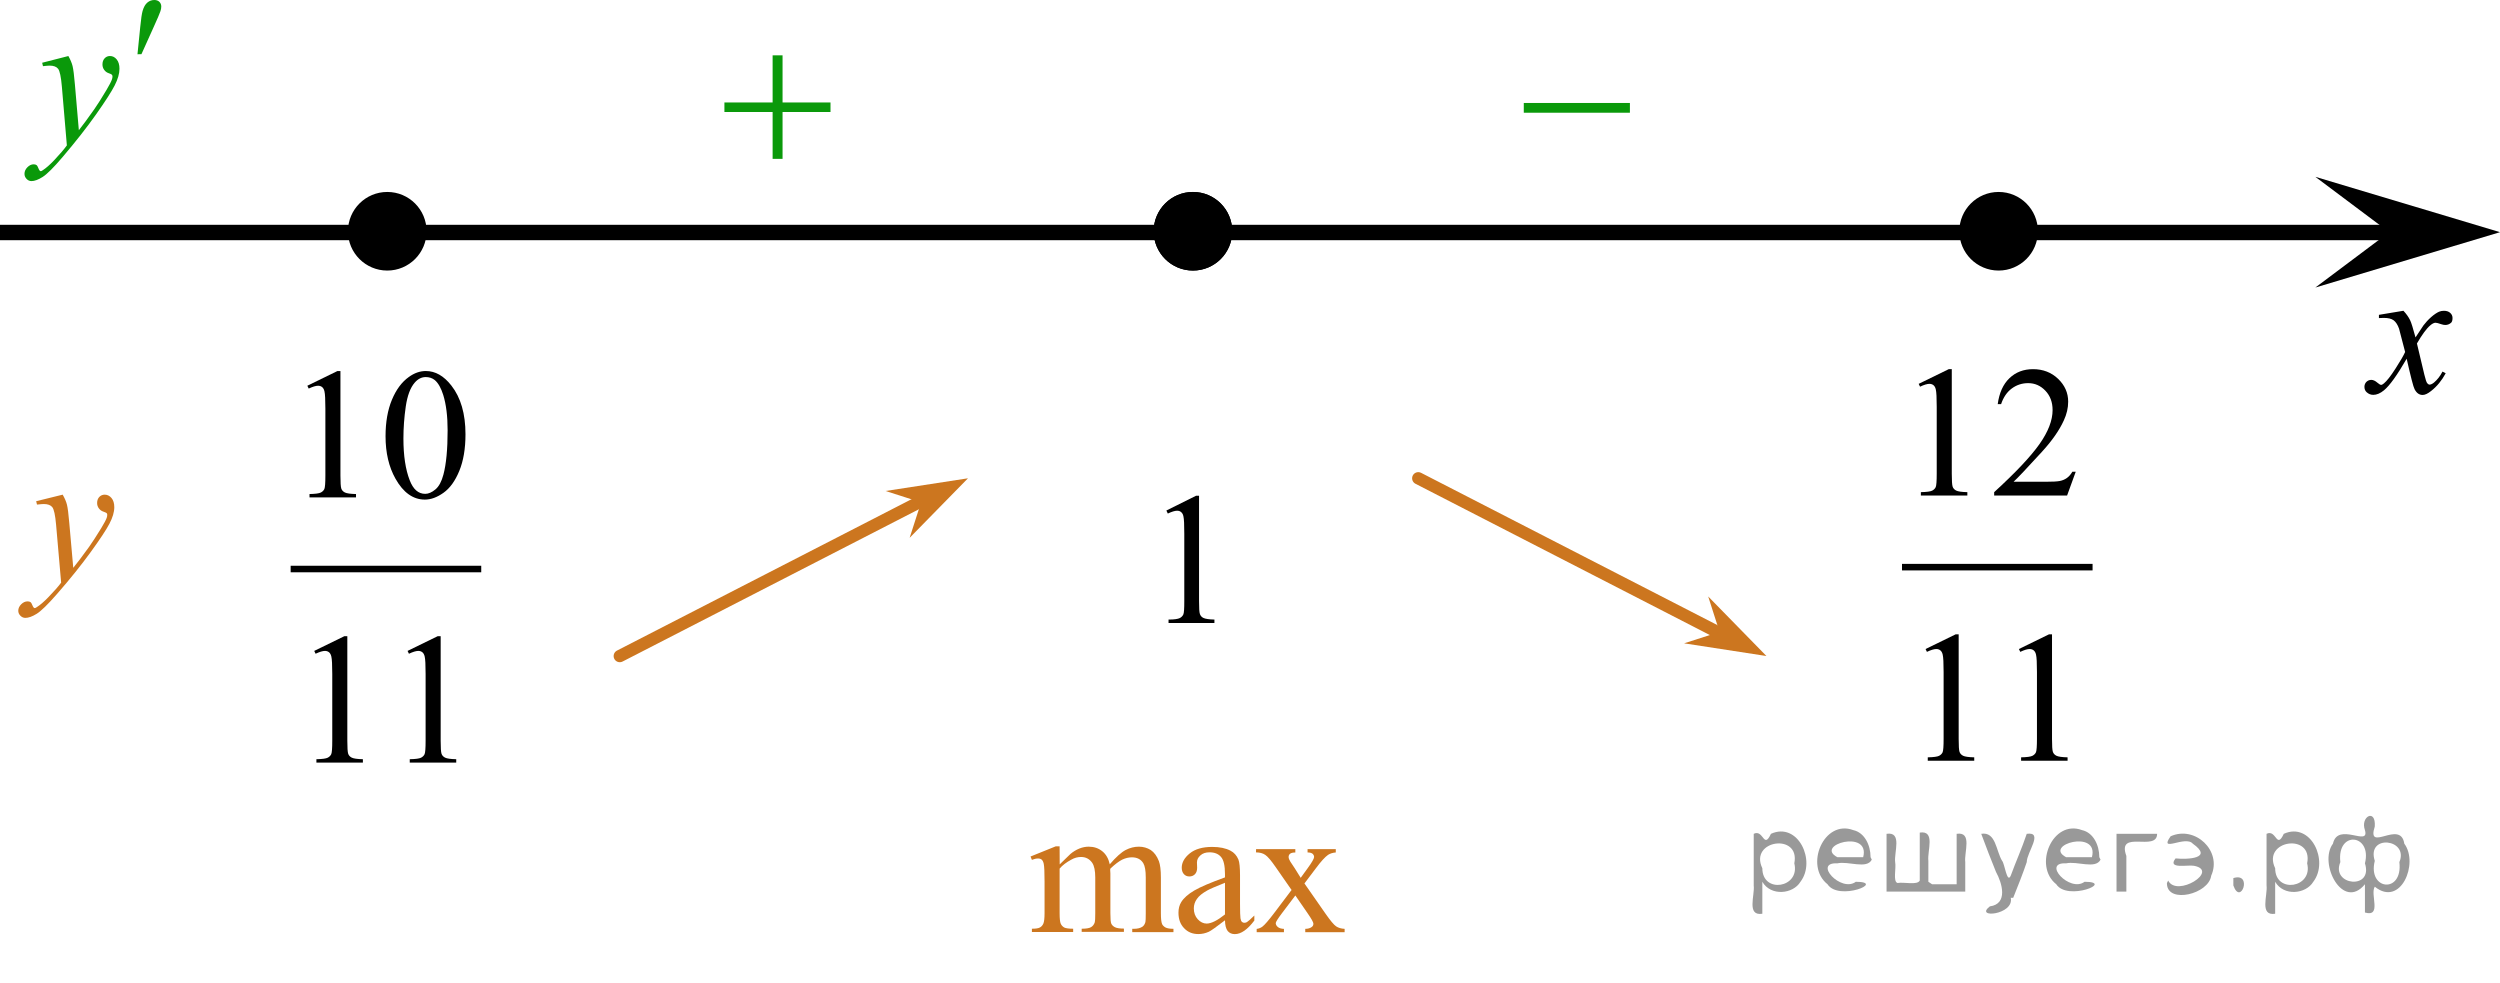 <?xml version="1.0" encoding="utf-8"?>
<!-- Generator: Adobe Illustrator 27.2.0, SVG Export Plug-In . SVG Version: 6.00 Build 0)  -->
<svg version="1.1" id="Слой_1" xmlns="http://www.w3.org/2000/svg" xmlns:xlink="http://www.w3.org/1999/xlink" x="0px" y="0px"
	 width="203.282px" height="79.932px" viewBox="0 0 203.282 79.932" enable-background="new 0 0 203.282 79.932"
	 xml:space="preserve">
<line fill="none" stroke="#000000" stroke-width="1.25" stroke-linejoin="round" stroke-miterlimit="8" x1="0" y1="18.904" x2="198.585" y2="18.904"/>
<g>
	<path d="M97.001,16.113c-1.485,0-2.692,1.205-2.692,2.693c0,1.481,1.205,2.69,2.692,2.69c1.485,0,2.692-1.205,2.692-2.69
		C99.694,17.32,98.49,16.113,97.001,16.113L97.001,16.113z"/>
	
		<path fill="none" stroke="#000000" stroke-width="1.009" stroke-linecap="round" stroke-linejoin="round" stroke-miterlimit="8" d="
		M97.001,16.113c-1.485,0-2.692,1.205-2.692,2.693c0,1.481,1.205,2.69,2.692,2.69c1.485,0,2.692-1.205,2.692-2.69
		C99.694,17.32,98.49,16.113,97.001,16.113L97.001,16.113z"/>
</g>
<g>
	<path d="M162.513,16.113c-1.483,0-2.69,1.205-2.69,2.693c0,1.481,1.205,2.69,2.69,2.69c1.483,0,2.69-1.205,2.69-2.69
		C165.204,17.32,164.003,16.113,162.513,16.113L162.513,16.113z"/>
	
		<path fill="none" stroke="#000000" stroke-width="1.009" stroke-linecap="round" stroke-linejoin="round" stroke-miterlimit="8" d="
		M162.513,16.113c-1.483,0-2.69,1.205-2.69,2.693c0,1.481,1.205,2.69,2.69,2.69c1.483,0,2.69-1.205,2.69-2.69
		C165.204,17.32,164.003,16.113,162.513,16.113L162.513,16.113z"/>
</g>
<g>
	<g>
		<g>
			<g>
				<g>
					<g>
						<g>
							<g>
								<g>
									<g>
										<g>
											<g>
												<g>
													<g>
														<g>
															<g>
																<g>
																	<g>
																		<g>
																			<g>
																				<g>
																					<g>
																						<g>
																							<defs>
																								<rect id="SVGID_1_" x="55.783" y="0.977" width="15.301" height="14.926"/>
																							</defs>
																							<clipPath id="SVGID_00000036947538061954147110000002076938105440541594_">
																								<use xlink:href="#SVGID_1_"  overflow="visible"/>
																							</clipPath>
																							<g clip-path="url(#SVGID_00000036947538061954147110000002076938105440541594_)">
																								<path fill="#0A990A" d="M62.824,4.5h0.808v3.83h3.899v0.778h-3.899v3.81h-0.808v-3.812h-3.92v-0.776
																									h3.92C62.824,8.33,62.824,4.5,62.824,4.5z"/>
																							</g>
																						</g>
																					</g>
																				</g>
																			</g>
																		</g>
																	</g>
																</g>
															</g>
														</g>
													</g>
												</g>
											</g>
										</g>
									</g>
								</g>
							</g>
						</g>
					</g>
				</g>
			</g>
		</g>
	</g>
</g>
<g>
	
		<line fill="none" stroke="#CC761F" stroke-linecap="round" stroke-linejoin="round" stroke-miterlimit="8" x1="74.476" y1="40.971" x2="50.396" y2="53.346"/>
	<polygon fill="#CC761F" points="72.007,39.923 78.709,38.891 73.966,43.731 74.894,40.85 	"/>
</g>
<polygon points="194.274,18.879 188.268,14.379 203.282,18.879 188.268,23.38 "/>
<g>
	<g>
		<g>
			<g>
				<g>
					<g>
						<g>
							<g>
								<g>
									<g>
										<g>
											<g>
												<g>
													<g>
														<g>
															<g>
																<g>
																	<defs>
																		
																			<rect id="SVGID_00000169543208746889061560000007275076533726025128_" x="189.593" y="22.337" width="12.363" height="13.731"/>
																	</defs>
																	<clipPath id="SVGID_00000078746660761856795600000014505875899972134547_">
																		<use xlink:href="#SVGID_00000169543208746889061560000007275076533726025128_"  overflow="visible"/>
																	</clipPath>
																	<g clip-path="url(#SVGID_00000078746660761856795600000014505875899972134547_)">
																		<path d="M195.429,25.27c0.24,0.256,0.422,0.514,0.545,0.77c0.091,0.176,0.234,0.645,0.438,1.396l0.646-0.977
																			c0.175-0.232,0.384-0.461,0.627-0.676c0.246-0.215,0.464-0.359,0.648-0.439c0.116-0.049,0.247-0.072,0.391-0.072
																			c0.216,0,0.384,0.057,0.509,0.17c0.125,0.111,0.188,0.25,0.188,0.412c0,0.188-0.037,0.313-0.111,0.385
																			c-0.137,0.123-0.295,0.186-0.473,0.186c-0.104,0-0.213-0.02-0.332-0.063c-0.229-0.08-0.386-0.119-0.466-0.119
																			c-0.116,0-0.258,0.068-0.42,0.207c-0.31,0.256-0.668,0.75-1.092,1.479l0.604,2.539
																			c0.094,0.391,0.172,0.621,0.235,0.695c0.063,0.073,0.129,0.112,0.188,0.112c0.104,0,0.228-0.062,0.361-0.17
																			c0.271-0.229,0.502-0.521,0.69-0.89l0.26,0.138c-0.313,0.579-0.703,1.063-1.187,1.44
																			c-0.271,0.217-0.498,0.322-0.687,0.322c-0.274,0-0.493-0.152-0.655-0.467c-0.104-0.188-0.313-1.018-0.644-2.479
																			c-0.771,1.332-1.381,2.188-1.849,2.571c-0.299,0.246-0.59,0.367-0.867,0.367c-0.196,0-0.375-0.067-0.538-0.215
																			c-0.117-0.104-0.181-0.253-0.181-0.437c0-0.16,0.06-0.301,0.162-0.404c0.108-0.104,0.242-0.162,0.397-0.162
																			c0.157,0,0.325,0.078,0.502,0.234c0.129,0.109,0.228,0.172,0.295,0.172c0.062,0,0.138-0.041,0.229-0.119
																			c0.231-0.188,0.549-0.59,0.945-1.209c0.397-0.619,0.657-1.065,0.78-1.345c-0.308-1.191-0.47-1.826-0.494-1.895
																			c-0.112-0.318-0.26-0.545-0.44-0.682c-0.185-0.135-0.446-0.195-0.805-0.195c-0.113,0-0.244,0.004-0.392,0.014
																			v-0.264L195.429,25.27z"/>
																	</g>
																</g>
															</g>
														</g>
													</g>
												</g>
											</g>
										</g>
									</g>
								</g>
							</g>
						</g>
					</g>
				</g>
			</g>
		</g>
	</g>
</g>
<g>
	
		<line fill="none" stroke="#CC761F" stroke-linecap="round" stroke-linejoin="round" stroke-miterlimit="8" x1="115.323" y1="38.891" x2="139.403" y2="51.266"/>
	<polygon fill="#CC761F" points="139.821,51.384 138.898,48.501 143.634,53.343 136.939,52.311 	"/>
</g>
<g>
	<g>
		<g>
			<g>
				<g>
					<g>
						<g>
							<g>
								<g>
									<g>
										<g>
											<g>
												<g>
													<g>
														<g>
															<g>
																<g>
																	<g>
																		<g>
																			<g>
																				<g>
																					<g>
																						<g>
																							<defs>
																								
																									<rect id="SVGID_00000029726712805640207530000002795412162928826251_" x="120.77" y="4.045" width="15.306" height="11.929"/>
																							</defs>
																							<clipPath id="SVGID_00000158733910352519536790000017422420080047670193_">
																								<use xlink:href="#SVGID_00000029726712805640207530000002795412162928826251_"  overflow="visible"/>
																							</clipPath>
																							<g clip-path="url(#SVGID_00000158733910352519536790000017422420080047670193_)">
																								<path fill="#0A990A" d="M123.903,8.373h8.629v0.793h-8.629V8.373z"/>
																							</g>
																						</g>
																					</g>
																				</g>
																			</g>
																		</g>
																	</g>
																</g>
															</g>
														</g>
													</g>
												</g>
											</g>
										</g>
									</g>
								</g>
							</g>
						</g>
					</g>
				</g>
			</g>
		</g>
	</g>
</g>
<g>
	<g>
		<path fill="#0A990A" d="M5.56,4.556c0.165,0.292,0.279,0.565,0.342,0.819c0.063,0.254,0.126,0.754,0.189,1.499l0.32,3.715
			c0.291-0.362,0.713-0.937,1.266-1.722c0.267-0.382,0.596-0.903,0.988-1.563c0.238-0.403,0.384-0.685,0.437-0.846
			c0.029-0.081,0.044-0.164,0.044-0.249c0-0.056-0.018-0.101-0.051-0.136c-0.034-0.035-0.123-0.077-0.266-0.125
			c-0.144-0.048-0.262-0.136-0.356-0.264s-0.142-0.275-0.142-0.442c0-0.206,0.058-0.372,0.175-0.498
			c0.116-0.126,0.262-0.189,0.436-0.189c0.214,0,0.396,0.092,0.546,0.276s0.226,0.437,0.226,0.759c0,0.397-0.131,0.852-0.393,1.363
			s-0.767,1.295-1.513,2.352c-0.747,1.057-1.651,2.21-2.713,3.458c-0.732,0.861-1.275,1.403-1.63,1.627
			c-0.354,0.224-0.656,0.336-0.908,0.336c-0.15,0-0.283-0.059-0.396-0.177c-0.114-0.119-0.171-0.256-0.171-0.412
			c0-0.196,0.078-0.375,0.236-0.536c0.157-0.16,0.328-0.24,0.512-0.24c0.097,0,0.177,0.022,0.239,0.068
			c0.039,0.025,0.082,0.097,0.128,0.215s0.088,0.197,0.127,0.238c0.024,0.025,0.054,0.038,0.088,0.038
			c0.028,0,0.079-0.025,0.152-0.075c0.267-0.171,0.577-0.443,0.931-0.815c0.466-0.494,0.81-0.896,1.033-1.208l-0.407-4.787
			c-0.068-0.79-0.17-1.271-0.306-1.442s-0.364-0.257-0.684-0.257c-0.102,0-0.284,0.015-0.546,0.045l-0.065-0.279L5.56,4.556z"/>
	</g>
	<g>
		<path fill="#0A990A" d="M11.179,4.41l0.226-2.235c0.063-0.634,0.126-1.063,0.189-1.284c0.092-0.317,0.222-0.544,0.389-0.683
			S12.338,0,12.546,0c0.175,0,0.313,0.05,0.415,0.151s0.152,0.229,0.152,0.385c0,0.121-0.024,0.249-0.072,0.385
			c-0.063,0.191-0.243,0.612-0.538,1.261l-1.004,2.228H11.179z"/>
	</g>
</g>
<g>
	<g>
		<path fill="#CC761F" d="M5.097,40.222c0.166,0.287,0.281,0.558,0.346,0.81c0.063,0.25,0.127,0.742,0.19,1.478l0.324,3.662
			c0.294-0.354,0.721-0.924,1.279-1.694c0.27-0.38,0.603-0.894,1-1.541c0.24-0.396,0.388-0.677,0.441-0.832
			c0.029-0.08,0.044-0.162,0.044-0.246c0-0.058-0.018-0.103-0.052-0.138c-0.034-0.03-0.124-0.071-0.269-0.121
			c-0.145-0.049-0.265-0.135-0.36-0.262c-0.095-0.127-0.143-0.271-0.143-0.437c0-0.203,0.059-0.367,0.176-0.492
			c0.118-0.122,0.265-0.187,0.441-0.187c0.216,0,0.399,0.093,0.551,0.271c0.152,0.183,0.229,0.433,0.229,0.748
			c0,0.394-0.133,0.843-0.396,1.345c-0.265,0.504-0.774,1.274-1.53,2.315c-0.755,1.041-1.669,2.181-2.742,3.408
			c-0.74,0.848-1.29,1.383-1.647,1.604s-0.664,0.329-0.919,0.329c-0.152,0-0.286-0.06-0.401-0.176
			c-0.115-0.117-0.173-0.252-0.173-0.403c0-0.193,0.08-0.369,0.239-0.529c0.159-0.157,0.332-0.235,0.519-0.235
			c0.098,0,0.179,0.021,0.242,0.065c0.04,0.022,0.083,0.097,0.129,0.211c0.047,0.117,0.09,0.194,0.129,0.233
			c0.024,0.024,0.054,0.037,0.088,0.037c0.029,0,0.081-0.022,0.154-0.073c0.27-0.169,0.584-0.438,0.941-0.806
			c0.471-0.483,0.819-0.884,1.045-1.188l-0.412-4.72c-0.068-0.776-0.172-1.252-0.309-1.42c-0.138-0.17-0.368-0.254-0.691-0.254
			c-0.104,0-0.287,0.017-0.552,0.045l-0.066-0.274L5.097,40.222z"/>
	</g>
</g>
<g>
	<path d="M31.49,16.113c-1.485,0-2.692,1.205-2.692,2.693c0,1.481,1.205,2.69,2.692,2.69c1.485,0,2.692-1.205,2.692-2.69
		C34.183,17.32,32.979,16.113,31.49,16.113L31.49,16.113z"/>
	
		<path fill="none" stroke="#000000" stroke-width="1.009" stroke-linecap="round" stroke-linejoin="round" stroke-miterlimit="8" d="
		M31.49,16.113c-1.485,0-2.692,1.205-2.692,2.693c0,1.481,1.205,2.69,2.692,2.69c1.485,0,2.692-1.205,2.692-2.69
		C34.183,17.32,32.979,16.113,31.49,16.113L31.49,16.113z"/>
</g>
<g>
	<path d="M97.003,16.113c-1.483,0-2.69,1.205-2.69,2.693c0,1.481,1.205,2.69,2.69,2.69c1.483,0,2.69-1.205,2.69-2.69
		C99.694,17.32,98.493,16.113,97.003,16.113L97.003,16.113z"/>
	
		<path fill="none" stroke="#000000" stroke-width="1.009" stroke-linecap="round" stroke-linejoin="round" stroke-miterlimit="8" d="
		M97.003,16.113c-1.483,0-2.69,1.205-2.69,2.693c0,1.481,1.205,2.69,2.69,2.69c1.483,0,2.69-1.205,2.69-2.69
		C99.694,17.32,98.493,16.113,97.003,16.113L97.003,16.113z"/>
</g>
<g>
	<g>
		<g>
			<g>
				<g>
					<g>
						<g>
							<g>
								<g>
									<g>
										<g>
											<g>
												<g>
													<g>
														<defs>
															
																<rect id="SVGID_00000054230523724521976560000007843260853164085914_" x="81.135" y="64.822" width="31.736" height="15.11"/>
														</defs>
														<clipPath id="SVGID_00000140737144163670051210000003011612286999050665_">
															<use xlink:href="#SVGID_00000054230523724521976560000007843260853164085914_"  overflow="visible"/>
														</clipPath>
														<g clip-path="url(#SVGID_00000140737144163670051210000003011612286999050665_)">
															<path fill="#CC761F" d="M86.167,70.286c0.495-0.488,0.786-0.771,0.875-0.849c0.223-0.188,0.461-0.331,0.719-0.438
																c0.258-0.104,0.513-0.154,0.765-0.154c0.427,0,0.79,0.123,1.099,0.369s0.512,0.604,0.613,1.065
																c0.51-0.59,0.938-0.979,1.29-1.162c0.352-0.182,0.712-0.272,1.082-0.272c0.36,0,0.683,0.099,0.96,0.272
																c0.279,0.188,0.5,0.486,0.663,0.904c0.106,0.284,0.163,0.729,0.163,1.344v2.906c0,0.424,0.031,0.713,0.098,0.871
																c0.049,0.104,0.143,0.198,0.273,0.272c0.131,0.071,0.352,0.11,0.65,0.11v0.271h-3.351v-0.271h0.143
																c0.293,0,0.521-0.062,0.684-0.17c0.113-0.078,0.193-0.203,0.244-0.378c0.021-0.081,0.029-0.319,0.029-0.719v-2.903
																c0-0.556-0.066-0.938-0.201-1.164c-0.19-0.313-0.5-0.478-0.926-0.478c-0.265,0-0.523,0.063-0.789,0.188
																c-0.268,0.135-0.584,0.373-0.961,0.729l-0.017,0.082l0.017,0.313v3.229c0,0.465,0.024,0.75,0.077,0.859
																c0.054,0.11,0.147,0.209,0.293,0.283c0.146,0.075,0.39,0.112,0.731,0.112v0.267h-3.434v-0.256
																c0.375,0,0.637-0.046,0.774-0.135c0.141-0.088,0.238-0.223,0.293-0.396c0.023-0.084,0.037-0.324,0.037-0.729v-2.907
																c0-0.552-0.082-0.941-0.245-1.188c-0.218-0.313-0.521-0.479-0.91-0.479c-0.27,0-0.531,0.066-0.793,0.217
																c-0.41,0.221-0.729,0.463-0.95,0.729v3.623c0,0.438,0.031,0.729,0.092,0.858c0.063,0.138,0.153,0.229,0.274,0.304
																c0.119,0.063,0.365,0.103,0.735,0.103v0.269h-3.355v-0.269c0.313,0,0.527-0.031,0.651-0.101
																c0.123-0.065,0.218-0.172,0.281-0.318c0.063-0.145,0.097-0.426,0.097-0.844v-2.574c0-0.744-0.021-1.225-0.065-1.438
																c-0.035-0.162-0.09-0.272-0.163-0.338c-0.073-0.063-0.176-0.098-0.305-0.098c-0.139,0-0.305,0.036-0.496,0.11
																l-0.11-0.271l2.046-0.826h0.317L86.167,70.286L86.167,70.286z"/>
															<path fill="#CC761F" d="M99.607,74.831c-0.694,0.537-1.133,0.848-1.313,0.932
																c-0.269,0.123-0.551,0.188-0.854,0.188c-0.471,0-0.855-0.155-1.158-0.479c-0.306-0.313-0.457-0.732-0.457-1.262
																c0-0.328,0.073-0.613,0.223-0.854c0.203-0.334,0.558-0.648,1.058-0.943c0.502-0.295,1.336-0.648,2.501-1.07v-0.271
																c0-0.678-0.105-1.141-0.321-1.391c-0.216-0.252-0.526-0.377-0.938-0.377c-0.313,0-0.561,0.084-0.74,0.252
																c-0.188,0.166-0.28,0.354-0.28,0.574l0.015,0.428c0,0.229-0.058,0.4-0.174,0.523
																c-0.115,0.121-0.27,0.186-0.455,0.186s-0.332-0.063-0.447-0.188c-0.116-0.129-0.176-0.305-0.176-0.521
																c0-0.422,0.219-0.813,0.651-1.166c0.437-0.354,1.045-0.527,1.829-0.527c0.604,0,1.099,0.104,1.48,0.305
																c0.293,0.148,0.509,0.394,0.646,0.717c0.088,0.211,0.133,0.646,0.133,1.299v2.299c0,0.645,0.014,1.035,0.037,1.188
																c0.023,0.146,0.063,0.238,0.123,0.291c0.057,0.053,0.12,0.07,0.194,0.07c0.079,0,0.146-0.021,0.207-0.054
																c0.104-0.063,0.306-0.241,0.603-0.536v0.408c-0.556,0.736-1.082,1.104-1.586,1.104c-0.242,0-0.438-0.084-0.578-0.25
																C99.686,75.523,99.614,75.238,99.607,74.831z M99.607,74.355v-2.574c-0.746,0.295-1.229,0.504-1.444,0.627
																c-0.392,0.222-0.67,0.438-0.838,0.685c-0.168,0.231-0.252,0.492-0.252,0.771c0,0.354,0.105,0.646,0.318,0.881
																c0.212,0.231,0.457,0.354,0.732,0.354C98.501,75.091,98.995,74.844,99.607,74.355z"/>
															<path fill="#CC761F" d="M102.135,69.048h3.192v0.271c-0.2,0-0.348,0.034-0.428,0.104
																c-0.082,0.064-0.119,0.158-0.119,0.271c0,0.116,0.086,0.303,0.259,0.545c0.057,0.08,0.137,0.203,0.245,0.369
																l0.479,0.771l0.559-0.771c0.354-0.484,0.531-0.793,0.531-0.923c0-0.104-0.043-0.188-0.127-0.266
																c-0.084-0.066-0.221-0.104-0.404-0.104v-0.271h2.295v0.271c-0.241,0.021-0.45,0.082-0.629,0.197
																c-0.241,0.168-0.573,0.529-0.993,1.094l-0.927,1.229l1.688,2.422c0.416,0.599,0.713,0.953,0.892,1.069
																c0.181,0.119,0.407,0.188,0.688,0.201v0.271h-3.201v-0.271c0.224,0,0.396-0.054,0.521-0.146
																c0.094-0.063,0.141-0.156,0.141-0.271c0-0.115-0.155-0.396-0.475-0.855l-0.992-1.441l-1.09,1.441
																c-0.336,0.447-0.504,0.717-0.504,0.801c0,0.115,0.055,0.227,0.166,0.318c0.109,0.096,0.275,0.146,0.5,0.156v0.268
																h-2.217v-0.266c0.18-0.021,0.334-0.086,0.469-0.188c0.188-0.146,0.504-0.51,0.947-1.094l1.421-1.883l-1.289-1.855
																c-0.364-0.529-0.647-0.863-0.851-1c-0.198-0.137-0.448-0.202-0.752-0.202L102.135,69.048L102.135,69.048z"/>
														</g>
													</g>
												</g>
											</g>
										</g>
									</g>
								</g>
							</g>
						</g>
					</g>
				</g>
			</g>
		</g>
	</g>
</g>
<g>
	<g>
		<defs>
			<rect id="SVGID_00000047060455386788796240000017749410317162093194_" x="92.238" y="36.729" width="9.53" height="16.7"/>
		</defs>
		<clipPath id="SVGID_00000097492281760417848440000012846490295532897446_">
			<use xlink:href="#SVGID_00000047060455386788796240000017749410317162093194_"  overflow="visible"/>
		</clipPath>
		<g clip-path="url(#SVGID_00000097492281760417848440000012846490295532897446_)">
			<g>
				<path d="M94.848,41.509l2.41-1.2h0.24v8.56c0,0.57,0.02,0.92,0.07,1.06c0.05,0.14,0.14,0.25,0.29,0.32s0.44,0.12,0.89,0.13
					v0.28h-3.73v-0.28c0.47,0,0.77-0.05,0.91-0.12s0.23-0.17,0.29-0.29c0.06-0.12,0.08-0.49,0.08-1.09v-5.47
					c0-0.74-0.02-1.21-0.07-1.42c-0.03-0.16-0.1-0.28-0.19-0.35c-0.09-0.08-0.2-0.11-0.33-0.11c-0.18,0-0.43,0.08-0.75,0.23
					l-0.11-0.23V41.509z"/>
			</g>
		</g>
	</g>
</g>
<g>
	<defs>
		<polygon id="SVGID_00000081610773039787863610000012332819325510940592_" points="21.14,65.277 41.84,65.277 
			41.84,25.188 21.14,25.188 21.14,65.277 		"/>
	</defs>
	<clipPath id="SVGID_00000049180862213413278370000005738368500228287383_">
		<use xlink:href="#SVGID_00000081610773039787863610000012332819325510940592_"  overflow="visible"/>
	</clipPath>
	
		<line clip-path="url(#SVGID_00000049180862213413278370000005738368500228287383_)" fill="none" stroke="#000000" stroke-width="0.532" stroke-linecap="square" stroke-miterlimit="10" x1="23.9" y1="46.269" x2="38.865" y2="46.269"/>
	<g clip-path="url(#SVGID_00000049180862213413278370000005738368500228287383_)">
		<path d="M24.991,31.365l2.446-1.195h0.245v8.502c0,0.565,0.023,0.916,0.07,1.055
			c0.047,0.138,0.144,0.244,0.292,0.318c0.148,0.074,0.45,0.117,0.904,0.127v0.274h-3.78v-0.274
			c0.474-0.01,0.78-0.051,0.919-0.123c0.138-0.071,0.234-0.168,0.289-0.289c0.054-0.121,0.082-0.484,0.082-1.088
			v-5.436c0-0.732-0.025-1.202-0.074-1.41c-0.035-0.158-0.098-0.274-0.189-0.35
			c-0.091-0.074-0.202-0.111-0.33-0.111c-0.183,0-0.437,0.077-0.763,0.231L24.991,31.365z"/>
		<path d="M31.35,35.471c0-1.148,0.173-2.137,0.519-2.966c0.346-0.829,0.805-1.447,1.378-1.853
			c0.445-0.322,0.904-0.483,1.379-0.483c0.771,0,1.462,0.394,2.075,1.181c0.766,0.976,1.149,2.297,1.149,3.965
			c0,1.169-0.168,2.161-0.504,2.978s-0.765,1.41-1.286,1.778c-0.521,0.369-1.024,0.553-1.508,0.553
			c-0.959,0-1.757-0.566-2.394-1.7C31.62,37.969,31.35,36.818,31.35,35.471z M32.803,35.657
			c0,1.386,0.17,2.517,0.511,3.394c0.282,0.737,0.702,1.105,1.26,1.105c0.267,0,0.543-0.119,0.83-0.359
			s0.504-0.643,0.652-1.207c0.227-0.852,0.341-2.052,0.341-3.601c0-1.148-0.119-2.106-0.356-2.874
			c-0.178-0.568-0.408-0.973-0.689-1.21c-0.203-0.163-0.448-0.245-0.734-0.245c-0.336,0-0.635,0.151-0.897,0.453
			c-0.356,0.411-0.598,1.057-0.727,1.938C32.867,33.932,32.803,34.801,32.803,35.657z"/>
	</g>
	<g clip-path="url(#SVGID_00000049180862213413278370000005738368500228287383_)">
		<path d="M25.551,52.927l2.446-1.195h0.245v8.502c0,0.565,0.023,0.916,0.07,1.055
			c0.047,0.138,0.144,0.244,0.292,0.318c0.148,0.074,0.45,0.117,0.904,0.127v0.274h-3.78v-0.274
			c0.474-0.01,0.78-0.051,0.919-0.123c0.138-0.071,0.234-0.168,0.289-0.289c0.054-0.121,0.082-0.484,0.082-1.088
			v-5.436c0-0.732-0.025-1.202-0.074-1.41c-0.035-0.158-0.098-0.274-0.189-0.35
			c-0.091-0.074-0.202-0.111-0.33-0.111c-0.183,0-0.437,0.077-0.763,0.231L25.551,52.927z"/>
		<path d="M33.141,52.927l2.446-1.195h0.245v8.502c0,0.565,0.023,0.916,0.07,1.055
			c0.047,0.138,0.144,0.244,0.292,0.318c0.148,0.074,0.45,0.117,0.904,0.127v0.274h-3.78v-0.274
			c0.474-0.01,0.78-0.051,0.919-0.123c0.138-0.071,0.234-0.168,0.289-0.289c0.054-0.121,0.082-0.484,0.082-1.088
			v-5.436c0-0.732-0.025-1.202-0.074-1.41c-0.035-0.158-0.098-0.274-0.189-0.35
			c-0.091-0.074-0.202-0.111-0.33-0.111c-0.183,0-0.437,0.077-0.763,0.231L33.141,52.927z"/>
	</g>
</g>
<g>
	<defs>
		<polygon id="SVGID_00000145774584339055100140000014720844782320315797_" points="152.163,65.123 172.863,65.123 
			172.863,25.034 152.163,25.034 152.163,65.123 		"/>
	</defs>
	<clipPath id="SVGID_00000121240744065358149140000007302402152476689033_">
		<use xlink:href="#SVGID_00000145774584339055100140000014720844782320315797_"  overflow="visible"/>
	</clipPath>
	
		<line clip-path="url(#SVGID_00000121240744065358149140000007302402152476689033_)" fill="none" stroke="#000000" stroke-width="0.532" stroke-linecap="square" stroke-miterlimit="10" x1="154.923" y1="46.116" x2="169.887" y2="46.116"/>
	<g clip-path="url(#SVGID_00000121240744065358149140000007302402152476689033_)">
		<path d="M156.014,31.211l2.446-1.195h0.245v8.502c0,0.565,0.022,0.916,0.07,1.055
			c0.047,0.138,0.144,0.244,0.292,0.318c0.148,0.074,0.45,0.117,0.904,0.127v0.274h-3.779v-0.274
			c0.474-0.01,0.78-0.051,0.919-0.123c0.138-0.071,0.234-0.168,0.289-0.289c0.054-0.121,0.081-0.484,0.081-1.088
			v-5.436c0-0.732-0.024-1.202-0.074-1.41c-0.034-0.158-0.098-0.274-0.189-0.35
			c-0.092-0.074-0.202-0.111-0.33-0.111c-0.183,0-0.438,0.077-0.764,0.231L156.014,31.211z"/>
		<path d="M168.785,38.355l-0.704,1.938h-5.93v-0.274c1.744-1.594,2.972-2.897,3.684-3.906
			s1.067-1.933,1.067-2.769c0-0.639-0.195-1.164-0.586-1.574c-0.39-0.411-0.857-0.616-1.4-0.616
			c-0.494,0-0.938,0.144-1.331,0.434c-0.393,0.29-0.683,0.715-0.87,1.273h-0.274
			c0.123-0.915,0.44-1.618,0.952-2.108s1.15-0.735,1.916-0.735c0.815,0,1.496,0.263,2.042,0.787
			c0.546,0.525,0.819,1.144,0.819,1.856c0,0.51-0.119,1.02-0.356,1.529c-0.365,0.802-0.958,1.651-1.778,2.547
			c-1.23,1.347-1.999,2.158-2.306,2.436h2.624c0.534,0,0.908-0.019,1.123-0.06c0.215-0.039,0.409-0.12,0.582-0.241
			s0.323-0.293,0.452-0.516H168.785z"/>
	</g>
	<g clip-path="url(#SVGID_00000121240744065358149140000007302402152476689033_)">
		<path d="M156.574,52.774l2.446-1.195h0.245v8.502c0,0.565,0.022,0.916,0.07,1.055
			c0.047,0.138,0.144,0.244,0.292,0.318c0.148,0.074,0.45,0.117,0.904,0.127v0.274h-3.779v-0.274
			c0.474-0.01,0.78-0.051,0.919-0.123c0.138-0.071,0.234-0.168,0.289-0.289c0.054-0.121,0.081-0.484,0.081-1.088
			v-5.436c0-0.732-0.024-1.202-0.074-1.41c-0.034-0.158-0.098-0.274-0.189-0.35
			c-0.092-0.074-0.202-0.111-0.33-0.111c-0.183,0-0.438,0.077-0.764,0.231L156.574,52.774z"/>
		<path d="M164.164,52.774l2.446-1.195h0.245v8.502c0,0.565,0.022,0.916,0.07,1.055
			c0.047,0.138,0.144,0.244,0.292,0.318c0.148,0.074,0.45,0.117,0.904,0.127v0.274h-3.779v-0.274
			c0.474-0.01,0.78-0.051,0.919-0.123c0.138-0.071,0.234-0.168,0.289-0.289c0.054-0.121,0.081-0.484,0.081-1.088
			v-5.436c0-0.732-0.024-1.202-0.074-1.41c-0.034-0.158-0.098-0.274-0.189-0.35
			c-0.092-0.074-0.202-0.111-0.33-0.111c-0.183,0-0.438,0.077-0.764,0.231L164.164,52.774z"/>
	</g>
</g>
<g style="stroke:none;fill:#000;fill-opacity:0.4" > <path d="m 143.3,71.8 c 0,0.8 0,1.6 0,2.5 -1.3,0.2 -0.6,-1.5 -0.7,-2.3 0,-1.4 0,-2.8 0,-4.2 0.8,-0.4 0.8,1.3 1.4,0.0 2.2,-1.0 3.7,2.2 2.4,3.9 -0.6,1.0 -2.4,1.2 -3.1,0.0 z m 2.6,-1.6 c 0.5,-2.5 -3.7,-1.9 -2.6,0.4 0.0,2.1 3.1,1.6 2.6,-0.4 z" /> <path d="m 152.2,69.9 c -0.4,0.8 -1.9,0.1 -2.8,0.3 -2.0,-0.1 0.3,2.4 1.5,1.5 2.5,0.0 -1.4,1.6 -2.3,0.2 -1.9,-1.5 -0.3,-5.3 2.1,-4.4 0.9,0.2 1.4,1.2 1.4,2.2 z m -0.7,-0.2 c 0.6,-2.3 -4.0,-1.0 -2.1,0.0 0.7,0 1.4,-0.0 2.1,-0.0 z" /> <path d="m 157.1,71.9 c 0.6,0 1.3,0 2.0,0 0,-1.3 0,-2.7 0,-4.1 1.3,-0.2 0.6,1.5 0.7,2.3 0,0.8 0,1.6 0,2.4 -2.1,0 -4.2,0 -6.4,0 0,-1.5 0,-3.1 0,-4.7 1.3,-0.2 0.6,1.5 0.7,2.3 0.1,0.5 -0.2,1.6 0.2,1.7 0.5,-0.1 1.6,0.2 1.8,-0.2 0,-1.3 0,-2.6 0,-3.9 1.3,-0.2 0.6,1.5 0.7,2.3 0,0.5 0,1.1 0,1.7 z" /> <path d="m 163.5,73.0 c 0.3,1.4 -3.0,1.7 -1.7,0.7 1.5,-0.2 1.0,-1.9 0.5,-2.8 -0.4,-1.0 -0.8,-2.0 -1.2,-3.1 1.2,-0.2 1.2,1.4 1.7,2.2 0.2,0.2 0.4,1.9 0.7,1.2 0.4,-1.1 0.9,-2.2 1.3,-3.4 1.4,-0.2 0.0,1.5 -0.0,2.3 -0.3,0.9 -0.7,1.9 -1.1,2.9 z" /> <path d="m 170.8,69.9 c -0.4,0.8 -1.9,0.1 -2.8,0.3 -2.0,-0.1 0.3,2.4 1.5,1.5 2.5,0.0 -1.4,1.6 -2.3,0.2 -1.9,-1.5 -0.3,-5.3 2.1,-4.4 0.9,0.2 1.4,1.2 1.4,2.2 z m -0.7,-0.2 c 0.6,-2.3 -4.0,-1.0 -2.1,0.0 0.7,0 1.4,-0.0 2.1,-0.0 z" /> <path d="m 172.1,72.5 c 0,-1.5 0,-3.1 0,-4.7 1.1,0 2.2,0 3.3,0 0.0,1.5 -3.3,-0.4 -2.5,1.8 0,0.9 0,1.9 0,2.9 -0.2,0 -0.5,0 -0.7,0 z" /> <path d="m 176.3,71.6 c 0.7,1.4 4.2,-0.8 2.1,-1.2 -0.5,-0.1 -2.2,0.3 -1.5,-0.6 1.0,0.1 3.1,0.0 1.4,-1.2 -0.6,-0.7 -2.8,0.8 -1.8,-0.6 2.0,-0.9 4.2,1.2 3.3,3.2 -0.2,1.5 -3.5,2.3 -3.6,0.7 l 0,-0.1 0,-0.0 0,0 z" /> <path d="m 181.6,71.4 c 1.6,-0.5 0.6,2.3 -0.0,0.6 -0.0,-0.2 0.0,-0.4 0.0,-0.6 z" /> <path d="m 185.0,71.8 c 0,0.8 0,1.6 0,2.5 -1.3,0.2 -0.6,-1.5 -0.7,-2.3 0,-1.4 0,-2.8 0,-4.2 0.8,-0.4 0.8,1.3 1.4,0.0 2.2,-1.0 3.7,2.2 2.4,3.9 -0.6,1.0 -2.4,1.2 -3.1,0.0 z m 2.6,-1.6 c 0.5,-2.5 -3.7,-1.9 -2.6,0.4 0.0,2.1 3.1,1.6 2.6,-0.4 z" /> <path d="m 190.3,70.1 c -0.8,1.9 2.7,2.3 2.0,0.1 0.6,-2.4 -2.3,-2.7 -2.0,-0.1 z m 2.0,4.2 c 0,-0.8 0,-1.6 0,-2.4 -1.8,2.2 -3.8,-1.7 -2.6,-3.3 0.4,-1.8 3.0,0.3 2.6,-1.1 -0.4,-1.1 0.9,-1.8 0.8,-0.3 -0.7,2.2 2.1,-0.6 2.4,1.4 1.2,1.6 -0.3,5.2 -2.4,3.5 -0.4,0.6 0.6,2.5 -0.8,2.1 z m 2.8,-4.2 c 0.8,-1.9 -2.7,-2.3 -2.0,-0.1 -0.6,2.4 2.3,2.7 2.0,0.1 z" /> </g></svg>

<!--File created and owned by https://sdamgia.ru. Copying is prohibited. All rights reserved.-->
